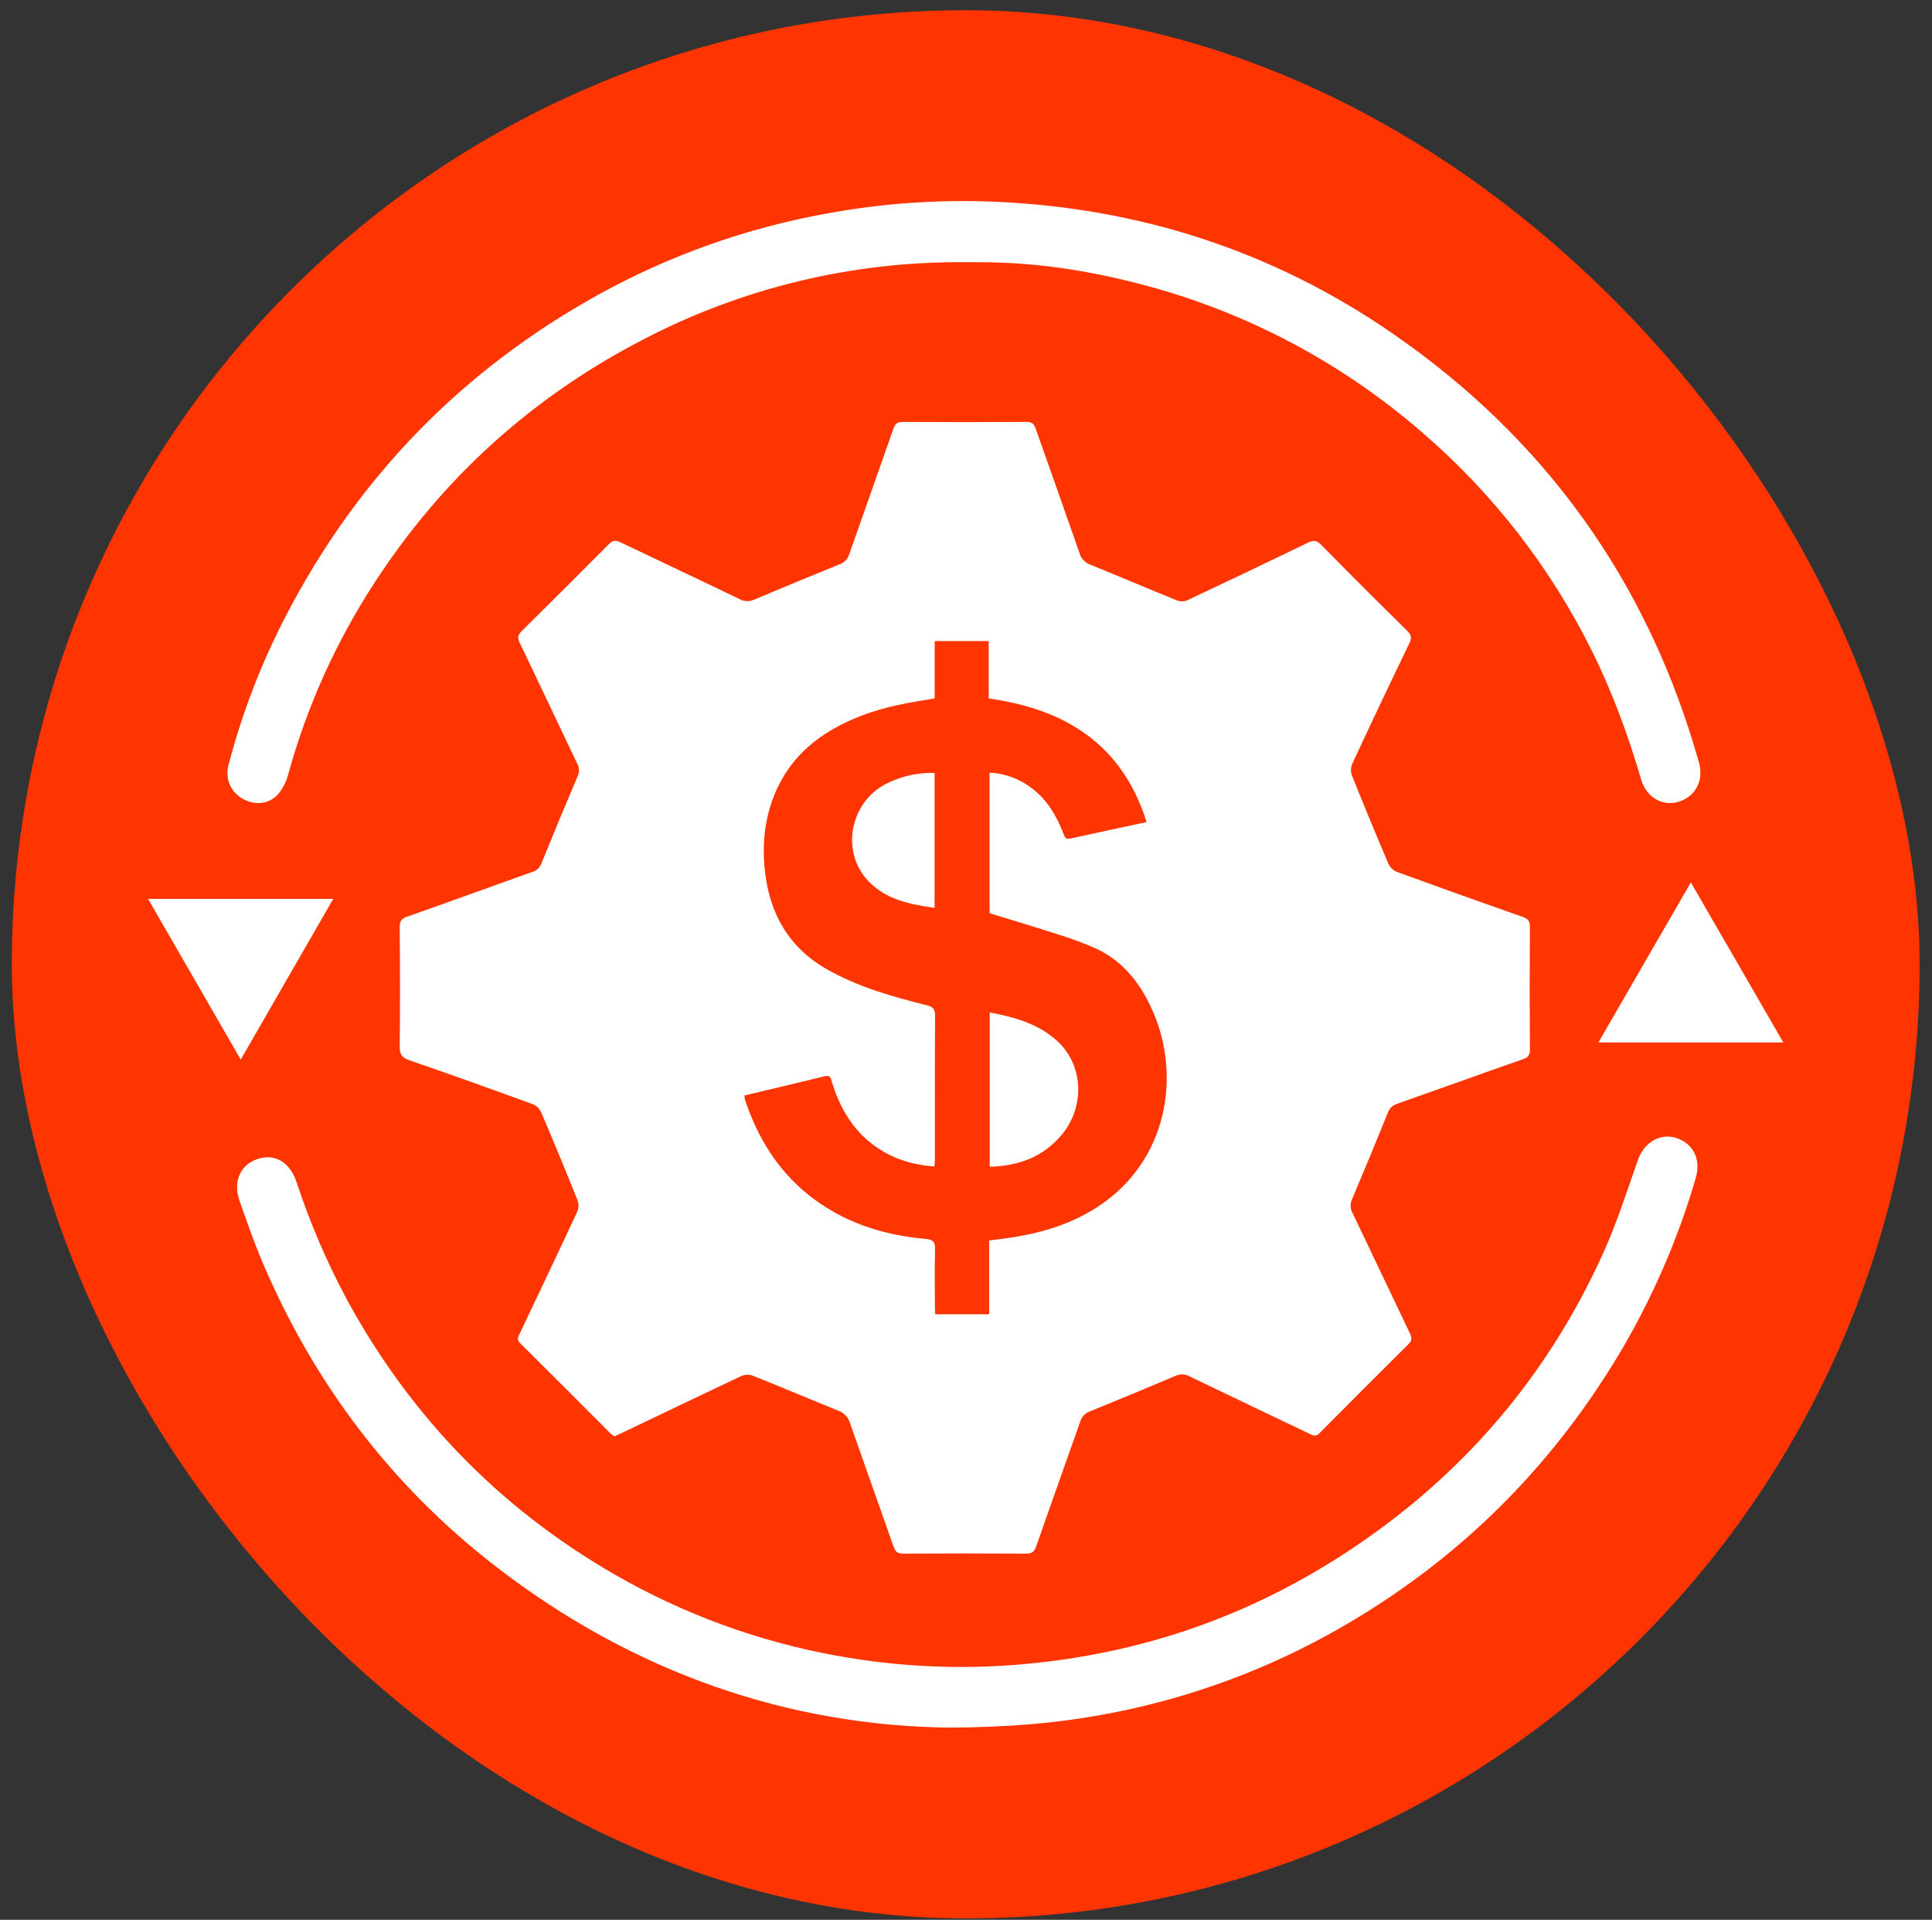 <svg width="154" height="153" viewBox="0 0 154 153" fill="none" xmlns="http://www.w3.org/2000/svg">
<rect x="0" y="0" width="154" height="153" fill="#333333" stroke="none"/>
<rect x="0.941" y="0.816" width="152.071" height="152.071" rx="76.035" fill="#FE3501"/>
<path d="M48.977 114.47C48.867 114.401 48.763 114.324 48.666 114.239C46.264 111.84 43.87 109.43 41.456 107.04C41.16 106.748 41.306 106.539 41.43 106.275C42.963 103.044 44.502 99.814 46.012 96.572C46.134 96.282 46.144 95.958 46.04 95.661C45.097 93.307 44.127 90.963 43.132 88.631C42.999 88.346 42.765 88.121 42.475 88C39.198 86.808 35.916 85.627 32.619 84.493C32.017 84.286 31.855 84.012 31.862 83.394C31.897 80.221 31.89 77.049 31.862 73.876C31.862 73.396 32.01 73.208 32.459 73.051C35.792 71.882 39.103 70.669 42.426 69.487C42.592 69.442 42.744 69.358 42.871 69.241C42.997 69.125 43.094 68.98 43.153 68.819C44.097 66.488 45.062 64.165 46.049 61.851C46.122 61.696 46.157 61.525 46.151 61.354C46.145 61.182 46.098 61.015 46.014 60.865C44.477 57.657 42.972 54.436 41.426 51.233C41.221 50.807 41.298 50.579 41.605 50.275C43.917 47.99 46.219 45.695 48.509 43.39C48.829 43.064 49.066 43.029 49.469 43.223C52.636 44.744 55.813 46.228 58.97 47.756C59.149 47.852 59.348 47.904 59.551 47.908C59.754 47.912 59.955 47.868 60.137 47.78C62.393 46.825 64.656 45.889 66.928 44.973C67.11 44.909 67.275 44.803 67.408 44.663C67.541 44.523 67.639 44.353 67.693 44.168C68.86 40.828 70.05 37.505 71.213 34.17C71.35 33.778 71.52 33.622 71.959 33.624C75.248 33.645 78.537 33.645 81.826 33.624C82.275 33.624 82.428 33.801 82.561 34.182C83.728 37.496 84.91 40.803 86.062 44.119C86.124 44.324 86.234 44.511 86.382 44.665C86.53 44.818 86.712 44.935 86.914 45.004C89.247 45.951 91.551 46.935 93.881 47.877C94.144 47.957 94.426 47.937 94.675 47.822C97.888 46.31 101.095 44.781 104.294 43.236C104.724 43.029 104.961 43.069 105.304 43.413C107.569 45.714 109.852 47.996 112.154 50.26C112.487 50.594 112.554 50.822 112.342 51.262C110.795 54.463 109.272 57.677 107.773 60.902C107.656 61.201 107.657 61.533 107.775 61.832C108.718 64.187 109.687 66.53 110.682 68.862C110.819 69.147 111.057 69.37 111.348 69.489C114.682 70.704 118.024 71.9 121.373 73.074C121.785 73.219 121.951 73.385 121.948 73.849C121.925 77.123 121.925 80.397 121.948 83.671C121.948 84.114 121.795 84.273 121.406 84.409C118.058 85.578 114.717 86.789 111.37 87.968C111.205 88.014 111.053 88.098 110.926 88.214C110.8 88.33 110.703 88.475 110.643 88.636C109.709 90.948 108.755 93.253 107.781 95.549C107.696 95.722 107.653 95.912 107.657 96.105C107.661 96.297 107.711 96.486 107.803 96.655C109.345 99.86 110.855 103.081 112.394 106.287C112.56 106.643 112.54 106.857 112.254 107.14C109.883 109.485 107.526 111.842 105.183 114.213C104.869 114.53 104.653 114.395 104.371 114.261C101.186 112.738 97.995 111.223 94.815 109.689C94.645 109.594 94.456 109.542 94.262 109.535C94.068 109.528 93.876 109.567 93.7 109.649C91.425 110.614 89.144 111.56 86.855 112.488C86.674 112.556 86.51 112.666 86.379 112.809C86.248 112.952 86.151 113.124 86.099 113.311C84.932 116.626 83.747 119.93 82.59 123.247C82.442 123.671 82.257 123.82 81.798 123.816C78.531 123.796 75.263 123.796 71.994 123.816C71.569 123.816 71.379 123.689 71.237 123.287C70.085 119.99 68.903 116.707 67.751 113.409C67.686 113.184 67.568 112.978 67.408 112.807C67.247 112.637 67.049 112.507 66.828 112.429C64.538 111.502 62.262 110.535 59.969 109.62C59.665 109.526 59.337 109.547 59.049 109.68C55.872 111.183 52.715 112.696 49.547 114.209C49.366 114.298 49.194 114.371 48.977 114.47ZM78.879 72.778V61.573C80.124 61.635 81.319 62.084 82.298 62.858C83.495 63.776 84.218 65.028 84.755 66.403C84.855 66.658 84.912 66.917 85.302 66.83C87.302 66.389 89.314 65.965 91.399 65.518C89.452 59.321 84.922 56.515 78.811 55.665V51.091H74.502V55.655C74.157 55.717 73.894 55.77 73.627 55.81C71.694 56.106 69.793 56.527 67.988 57.313C65.348 58.457 63.197 60.152 61.954 62.824C60.989 64.9 60.725 67.089 60.965 69.347C61.329 72.793 62.857 75.512 65.93 77.256C68.413 78.665 71.129 79.427 73.871 80.115C74.35 80.233 74.537 80.4 74.537 80.934C74.509 84.728 74.522 88.524 74.52 92.318C74.52 92.52 74.499 92.724 74.486 92.958C72.495 92.826 70.748 92.21 69.248 90.954C67.748 89.698 66.87 88.038 66.296 86.195C66.218 85.941 66.195 85.662 65.778 85.764C63.644 86.285 61.506 86.786 59.349 87.299C59.346 87.41 59.356 87.522 59.377 87.632C60.377 90.62 61.946 93.22 64.426 95.212C67.16 97.401 70.347 98.432 73.787 98.737C74.395 98.791 74.546 98.986 74.532 99.562C74.494 101.065 74.519 102.568 74.52 104.071C74.52 104.293 74.539 104.514 74.549 104.739H78.848V98.861C79.469 98.779 80.026 98.716 80.578 98.632C83.045 98.255 85.4 97.553 87.509 96.172C93.106 92.509 94.106 85.752 91.939 80.702C90.998 78.5 89.591 76.609 87.324 75.576C86.354 75.152 85.361 74.784 84.35 74.472C82.543 73.889 80.716 73.345 78.879 72.778Z" fill="white"/>
<path d="M76.752 20.896C67.884 20.842 59.136 22.957 51.268 27.056C42.457 31.623 35.304 38.058 29.883 46.397C26.793 51.121 24.458 56.3 22.964 61.747C22.812 62.326 22.531 62.864 22.142 63.318C21.434 64.112 20.259 64.194 19.334 63.652C18.364 63.091 17.928 62.051 18.225 60.919C19.303 56.813 20.835 52.84 22.792 49.074C28.519 38.042 36.815 29.515 47.681 23.492C53.345 20.361 59.482 18.177 65.85 17.027C70.269 16.206 74.767 15.887 79.258 16.076C90.759 16.562 101.354 19.957 110.862 26.48C123.167 34.921 131.354 46.35 135.425 60.767C135.828 62.198 135.16 63.475 133.81 63.895C132.538 64.292 131.243 63.561 130.824 62.141C129.786 58.603 128.527 55.154 126.88 51.851C123.587 45.226 119.006 39.326 113.405 34.499C106.867 28.809 99.091 24.73 90.698 22.589C86.725 21.564 82.678 20.939 78.561 20.901C77.958 20.891 77.354 20.896 76.752 20.896Z" fill="white"/>
<path d="M75.799 137.68C62.914 137.571 50.488 133.315 39.539 124.855C31.195 118.409 25.021 110.246 20.899 100.536C20.232 98.968 19.682 97.351 19.11 95.747C18.557 94.189 19.124 92.858 20.502 92.377C21.881 91.896 23.104 92.6 23.642 94.214C24.712 97.476 26.07 100.636 27.7 103.657C32.966 113.291 40.397 120.753 49.994 126.041C55.525 129.074 61.534 131.135 67.76 132.136C72.51 132.906 77.34 133.053 82.128 132.573C90.754 131.728 98.764 129.051 106.119 124.479C115.879 118.412 123.195 110.153 127.894 99.638C128.934 97.311 129.704 94.86 130.553 92.457C131.173 90.695 132.936 90.032 134.371 91.076C135.205 91.679 135.506 92.731 135.166 93.885C133.723 98.844 131.647 103.596 128.991 108.024C123.223 117.598 115.44 125.057 105.641 130.401C100.046 133.441 93.999 135.561 87.732 136.678C84.105 137.336 80.438 137.647 75.799 137.68Z" fill="white"/>
<path d="M11.803 71.636H26.563L19.189 84.445C16.717 80.158 14.29 75.951 11.803 71.636Z" fill="white"/>
<path d="M134.778 70.325L142.149 83.077H127.409C129.869 78.815 132.294 74.617 134.778 70.325Z" fill="white"/>
<path d="M78.891 80.686C80.87 81.061 82.783 81.587 84.302 82.992C86.354 84.892 86.497 88.168 84.659 90.403C83.18 92.195 81.211 92.921 78.891 92.985V80.686Z" fill="white"/>
<path d="M74.496 72.353C72.505 72.074 70.59 71.685 69.195 70.194C66.918 67.77 67.821 63.704 70.882 62.345C72.012 61.818 73.249 61.562 74.496 61.595V72.353Z" fill="white"/>
</svg>
